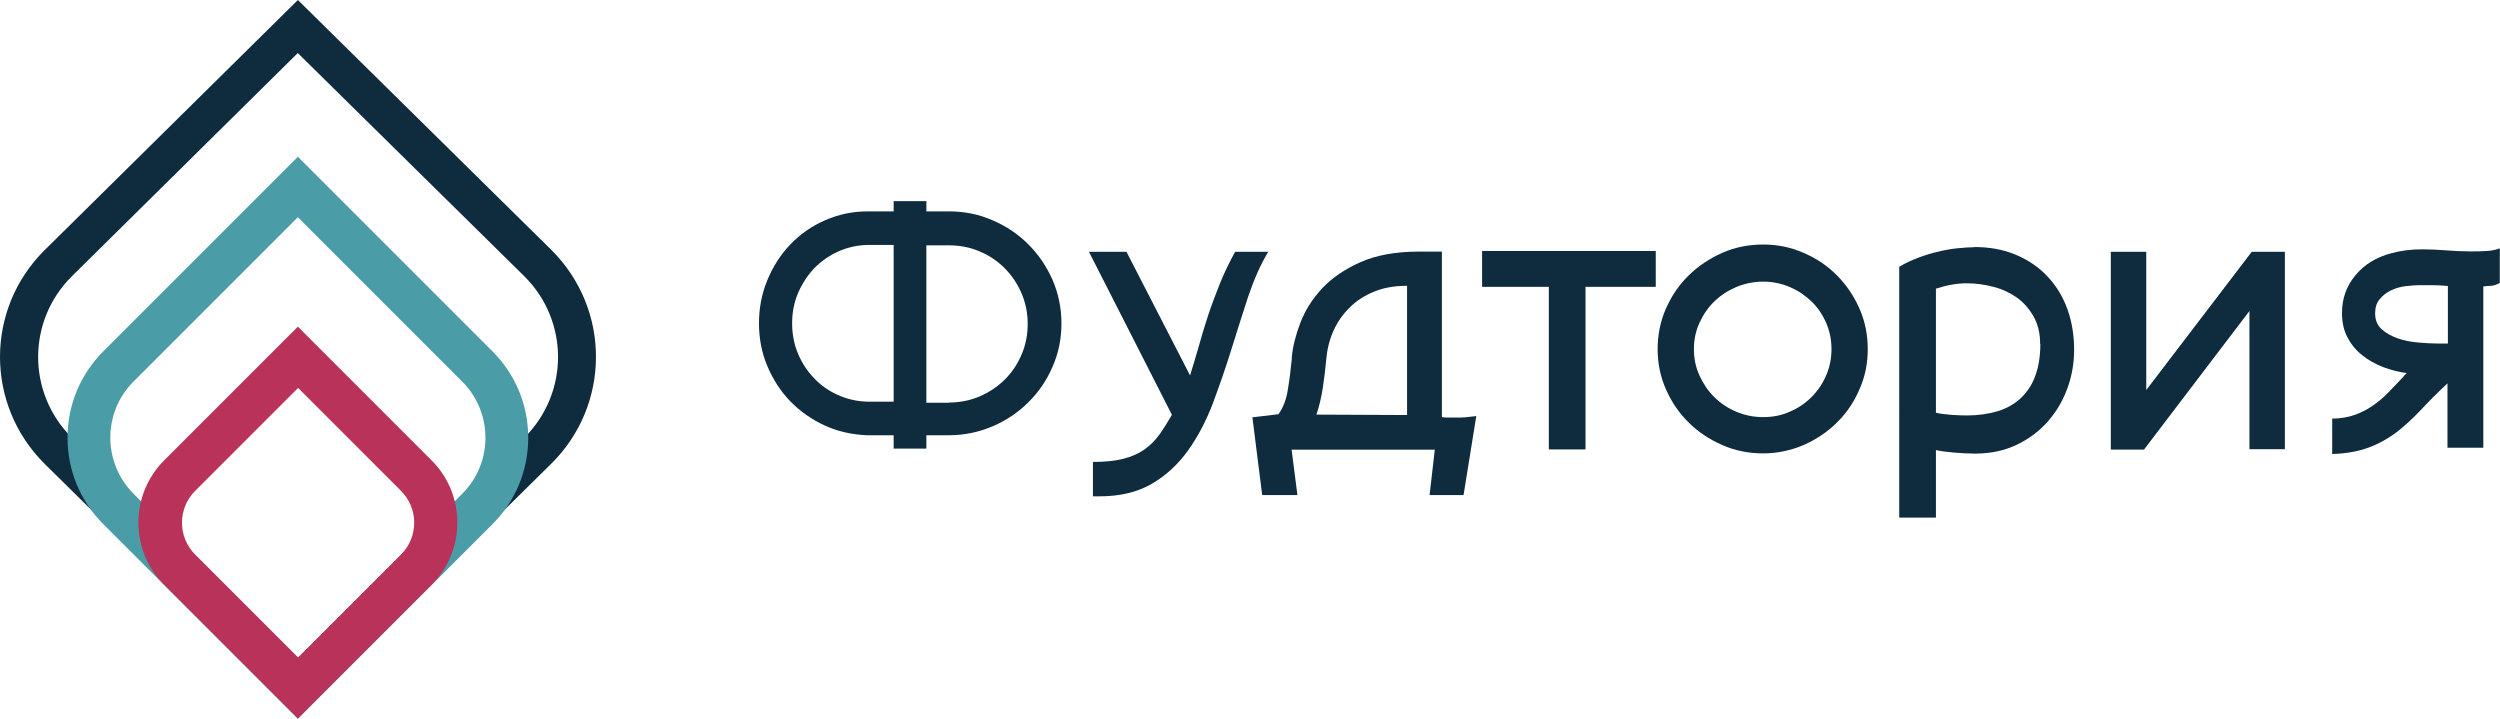 <?xml version="1.0" encoding="UTF-8"?> <svg xmlns="http://www.w3.org/2000/svg" id="_Слой_1" data-name="Слой 1" viewBox="0 0 119.93 34.47"> <defs> <style> .cls-1 { fill: #b9325a; } .cls-2 { fill: #0f2b3e; } .cls-3 { fill: #4a9da6; } </style> </defs> <g> <path class="cls-2" d="M45.52,10.14c.74,0,1.45,.14,2.1,.43,.66,.28,1.23,.67,1.71,1.15,.49,.49,.87,1.05,1.16,1.7,.28,.65,.43,1.35,.43,2.09s-.14,1.44-.43,2.09c-.28,.65-.67,1.22-1.16,1.7-.49,.49-1.06,.87-1.71,1.15-.66,.28-1.36,.43-2.1,.43h-1.08v.64h-1.57v-.64h-1.27c-.73-.03-1.41-.18-2.04-.47-.63-.29-1.18-.68-1.65-1.16-.47-.49-.83-1.05-1.1-1.69s-.4-1.32-.4-2.05,.13-1.42,.4-2.07c.27-.65,.63-1.22,1.1-1.71,.47-.49,1.02-.88,1.66-1.16,.64-.28,1.32-.43,2.05-.43h1.25v-.49h1.57v.49h1.08Zm-2.65,9.15v-7.54h-1.23c-.52,.01-1,.12-1.44,.32-.44,.2-.82,.47-1.15,.81-.32,.34-.58,.74-.77,1.19-.19,.45-.28,.93-.28,1.44s.09,1,.28,1.45c.19,.45,.44,.84,.77,1.18,.32,.34,.7,.61,1.15,.81,.44,.2,.92,.31,1.44,.32h1.23Zm2.65,.02c.53,0,1.03-.1,1.49-.3,.46-.2,.86-.47,1.2-.81,.34-.34,.61-.74,.8-1.2,.2-.46,.29-.95,.29-1.47s-.1-1.01-.3-1.47c-.2-.46-.47-.86-.81-1.2-.34-.34-.74-.61-1.2-.8-.46-.2-.95-.29-1.47-.29h-1.08v7.55h1.08Z"></path> <path class="cls-2" d="M60.85,12.06c-.38,.63-.7,1.36-.98,2.19-.27,.83-.54,1.68-.81,2.55-.27,.87-.57,1.72-.88,2.56-.32,.83-.71,1.58-1.18,2.24s-1.05,1.2-1.73,1.6c-.68,.4-1.52,.61-2.52,.61h-.32v-1.65c.58,0,1.07-.05,1.46-.15,.39-.1,.73-.25,1-.44,.28-.2,.52-.43,.72-.71,.2-.28,.4-.6,.61-.96l-3.98-7.82h1.8l3.05,5.93c.15-.48,.29-.96,.43-1.44,.13-.48,.28-.96,.44-1.45,.16-.49,.35-.98,.55-1.49,.2-.5,.45-1.02,.74-1.55h1.61Z"></path> <path class="cls-2" d="M69.17,20.01c.08,.01,.15,.02,.24,.02h.24c.15,0,.3,0,.44,0,.15,0,.27-.02,.37-.03,.13-.01,.25-.03,.36-.04l-.61,3.79h-1.63l.25-2.18h-6.87l.28,2.18h-1.69l-.47-3.73,1.25-.15c.23-.32,.38-.71,.45-1.18,.08-.47,.14-.96,.19-1.47v-.09c.05-.52,.19-1.07,.42-1.67,.23-.59,.58-1.14,1.05-1.64,.47-.5,1.09-.92,1.84-1.25,.75-.33,1.68-.5,2.77-.5h1.12v7.95Zm-1.67-.11v-6.19c-.59,0-1.12,.09-1.58,.28-.46,.19-.86,.44-1.18,.77-.33,.32-.59,.7-.78,1.13-.19,.43-.3,.89-.34,1.38-.04,.42-.09,.86-.16,1.32-.07,.46-.17,.89-.31,1.3l4.36,.02Z"></path> <path class="cls-2" d="M79.43,13.76h-3.37v7.8h-1.76v-7.8h-3.2v-1.72h8.33v1.72Z"></path> <path class="cls-2" d="M84.58,21.75c-.69,0-1.35-.13-1.96-.4-.61-.27-1.15-.62-1.61-1.08-.46-.45-.82-.98-1.09-1.59-.27-.61-.4-1.25-.4-1.93s.13-1.34,.4-1.95,.63-1.14,1.09-1.59c.46-.45,1-.81,1.61-1.08,.61-.27,1.27-.4,1.96-.4s1.33,.13,1.94,.4c.61,.26,1.15,.62,1.6,1.08,.45,.45,.81,.98,1.08,1.59,.27,.61,.4,1.26,.4,1.95s-.13,1.33-.4,1.93c-.26,.61-.62,1.14-1.08,1.59-.45,.45-.99,.81-1.6,1.08-.61,.26-1.26,.4-1.94,.4Zm0,0c-.69,0-1.35-.13-1.96-.4-.61-.27-1.15-.62-1.61-1.08-.46-.45-.82-.98-1.09-1.59-.27-.61-.4-1.25-.4-1.93s.13-1.34,.4-1.95,.63-1.14,1.09-1.59c.46-.45,1-.81,1.61-1.08,.61-.27,1.27-.4,1.96-.4s1.33,.13,1.94,.4c.61,.26,1.15,.62,1.6,1.08,.45,.45,.81,.98,1.08,1.59,.27,.61,.4,1.26,.4,1.95s-.13,1.33-.4,1.93c-.26,.61-.62,1.14-1.08,1.59-.45,.45-.99,.81-1.6,1.08-.61,.26-1.26,.4-1.94,.4Zm0-8.24c-.45,0-.88,.09-1.29,.26-.4,.17-.75,.4-1.05,.69-.3,.29-.53,.63-.71,1.02-.18,.39-.27,.81-.27,1.27s.09,.88,.27,1.27c.18,.39,.41,.74,.71,1.03,.3,.3,.65,.53,1.05,.7,.4,.17,.83,.26,1.29,.26s.88-.08,1.28-.26c.4-.17,.74-.4,1.04-.7,.3-.3,.53-.64,.7-1.03,.17-.39,.26-.81,.26-1.27s-.09-.88-.26-1.27c-.17-.39-.4-.73-.7-1.02-.3-.29-.64-.52-1.04-.69-.4-.17-.82-.26-1.28-.26Zm0,0c-.45,0-.88,.09-1.29,.26-.4,.17-.75,.4-1.05,.69-.3,.29-.53,.63-.71,1.02-.18,.39-.27,.81-.27,1.27s.09,.88,.27,1.27c.18,.39,.41,.74,.71,1.03,.3,.3,.65,.53,1.05,.7,.4,.17,.83,.26,1.29,.26s.88-.08,1.28-.26c.4-.17,.74-.4,1.04-.7,.3-.3,.53-.64,.7-1.03,.17-.39,.26-.81,.26-1.27s-.09-.88-.26-1.27c-.17-.39-.4-.73-.7-1.02-.3-.29-.64-.52-1.04-.69-.4-.17-.82-.26-1.28-.26Z"></path> <path class="cls-2" d="M94.71,11.85c.73,0,1.39,.12,1.99,.37,.59,.25,1.1,.59,1.51,1.03,.42,.44,.74,.96,.96,1.56,.22,.6,.33,1.26,.33,1.98,0,.61-.1,1.21-.31,1.8s-.51,1.12-.92,1.59c-.4,.47-.9,.85-1.49,1.14-.59,.29-1.27,.44-2.04,.44-.32,0-.65-.02-1.01-.05-.36-.03-.65-.07-.86-.12v3.24h-1.76V12.8c.29-.18,.6-.32,.92-.44,.32-.12,.64-.22,.96-.29,.32-.08,.62-.13,.92-.16,.3-.03,.56-.05,.8-.05Zm3.16,4.66c0-.5-.1-.94-.31-1.32-.21-.37-.48-.68-.8-.91-.33-.23-.7-.41-1.13-.52-.42-.11-.85-.17-1.28-.17-.48,0-.97,.09-1.48,.26v5.95c.21,.05,.46,.08,.74,.1,.28,.02,.52,.03,.74,.03,.54,0,1.03-.07,1.47-.2,.44-.13,.8-.34,1.11-.62,.3-.28,.54-.63,.7-1.06,.16-.43,.25-.95,.25-1.55Z"></path> <path class="cls-2" d="M109.61,12.08v9.47h-1.7v-6.63l-5.06,6.65h-1.59V12.08h1.7v6.63l5.06-6.63h1.59Z"></path> <path class="cls-2" d="M119.93,13.57c-.18,.09-.32,.14-.43,.14-.11,0-.23,.02-.37,.03v7.74h-1.72v-3.09c-.48,.45-.91,.88-1.29,1.29-.38,.4-.77,.76-1.16,1.06-.4,.3-.84,.55-1.33,.73-.49,.18-1.07,.29-1.75,.31v-1.7c.39,0,.74-.06,1.06-.17,.32-.11,.61-.26,.87-.44,.26-.18,.51-.38,.74-.62,.23-.23,.45-.47,.68-.71,.05-.05,.09-.1,.12-.14,.03-.04,.07-.08,.12-.1-.39-.05-.77-.15-1.15-.29-.37-.15-.71-.33-1-.57-.3-.23-.53-.52-.71-.86-.18-.34-.26-.73-.26-1.17,0-.68,.21-1.28,.64-1.8,.43-.52,1-.87,1.72-1.06,.47-.13,.97-.19,1.5-.19,.37,0,.74,.02,1.13,.05,.39,.03,.78,.05,1.18,.05,.27,0,.52,0,.77-.02,.25-.01,.46-.06,.63-.13v1.67Zm-2.5,.15c-.3-.03-.57-.04-.8-.04h-.57c-.2,0-.43,.02-.67,.05-.25,.03-.48,.1-.69,.2-.21,.1-.39,.24-.54,.42-.15,.18-.22,.4-.22,.68,0,.32,.1,.57,.31,.76s.46,.33,.77,.44,.63,.17,.98,.2c.35,.03,.65,.05,.92,.05,.1,0,.2,0,.28,0,.09,0,.16,0,.23,0v-2.73Z"></path> </g> <g> <path class="cls-2" d="M14.29,34.24L2.16,22.27c-2.88-2.84-2.88-7.46,0-10.29L14.29,0l12.14,11.97c2.88,2.84,2.88,7.46,0,10.29l-12.14,11.97Zm0-31.7L3.45,13.25c-2.16,2.14-2.16,5.61,0,7.75l10.85,10.7,10.85-10.7c2.16-2.14,2.16-5.61,0-7.75L14.29,2.55Z"></path> <path class="cls-3" d="M23.62,16.85L14.29,7.52,4.96,16.85c-1.11,1.11-1.72,2.58-1.72,4.15s.61,3.04,1.72,4.15l9.33,9.33,9.33-9.33c1.11-1.11,1.72-2.58,1.72-4.15s-.61-3.04-1.72-4.15Zm-9.33,14.72l-7.88-7.88c-1.49-1.49-1.49-3.91,0-5.39l7.88-7.88,7.88,7.88c1.49,1.49,1.49,3.91,0,5.39l-7.88,7.88Z"></path> <path class="cls-1" d="M20.7,22.08l-6.41-6.41-6.41,6.41c-.8,.8-1.24,1.86-1.24,2.99s.44,2.19,1.24,2.99l6.41,6.41,6.41-6.41c.8-.8,1.24-1.86,1.24-2.99s-.44-2.19-1.24-2.99Zm-1.46,4.52l-4.94,4.94-4.94-4.94c-.84-.84-.84-2.21,0-3.05l4.94-4.94,4.94,4.94c.84,.84,.84,2.21,0,3.05Z"></path> </g> </svg> 